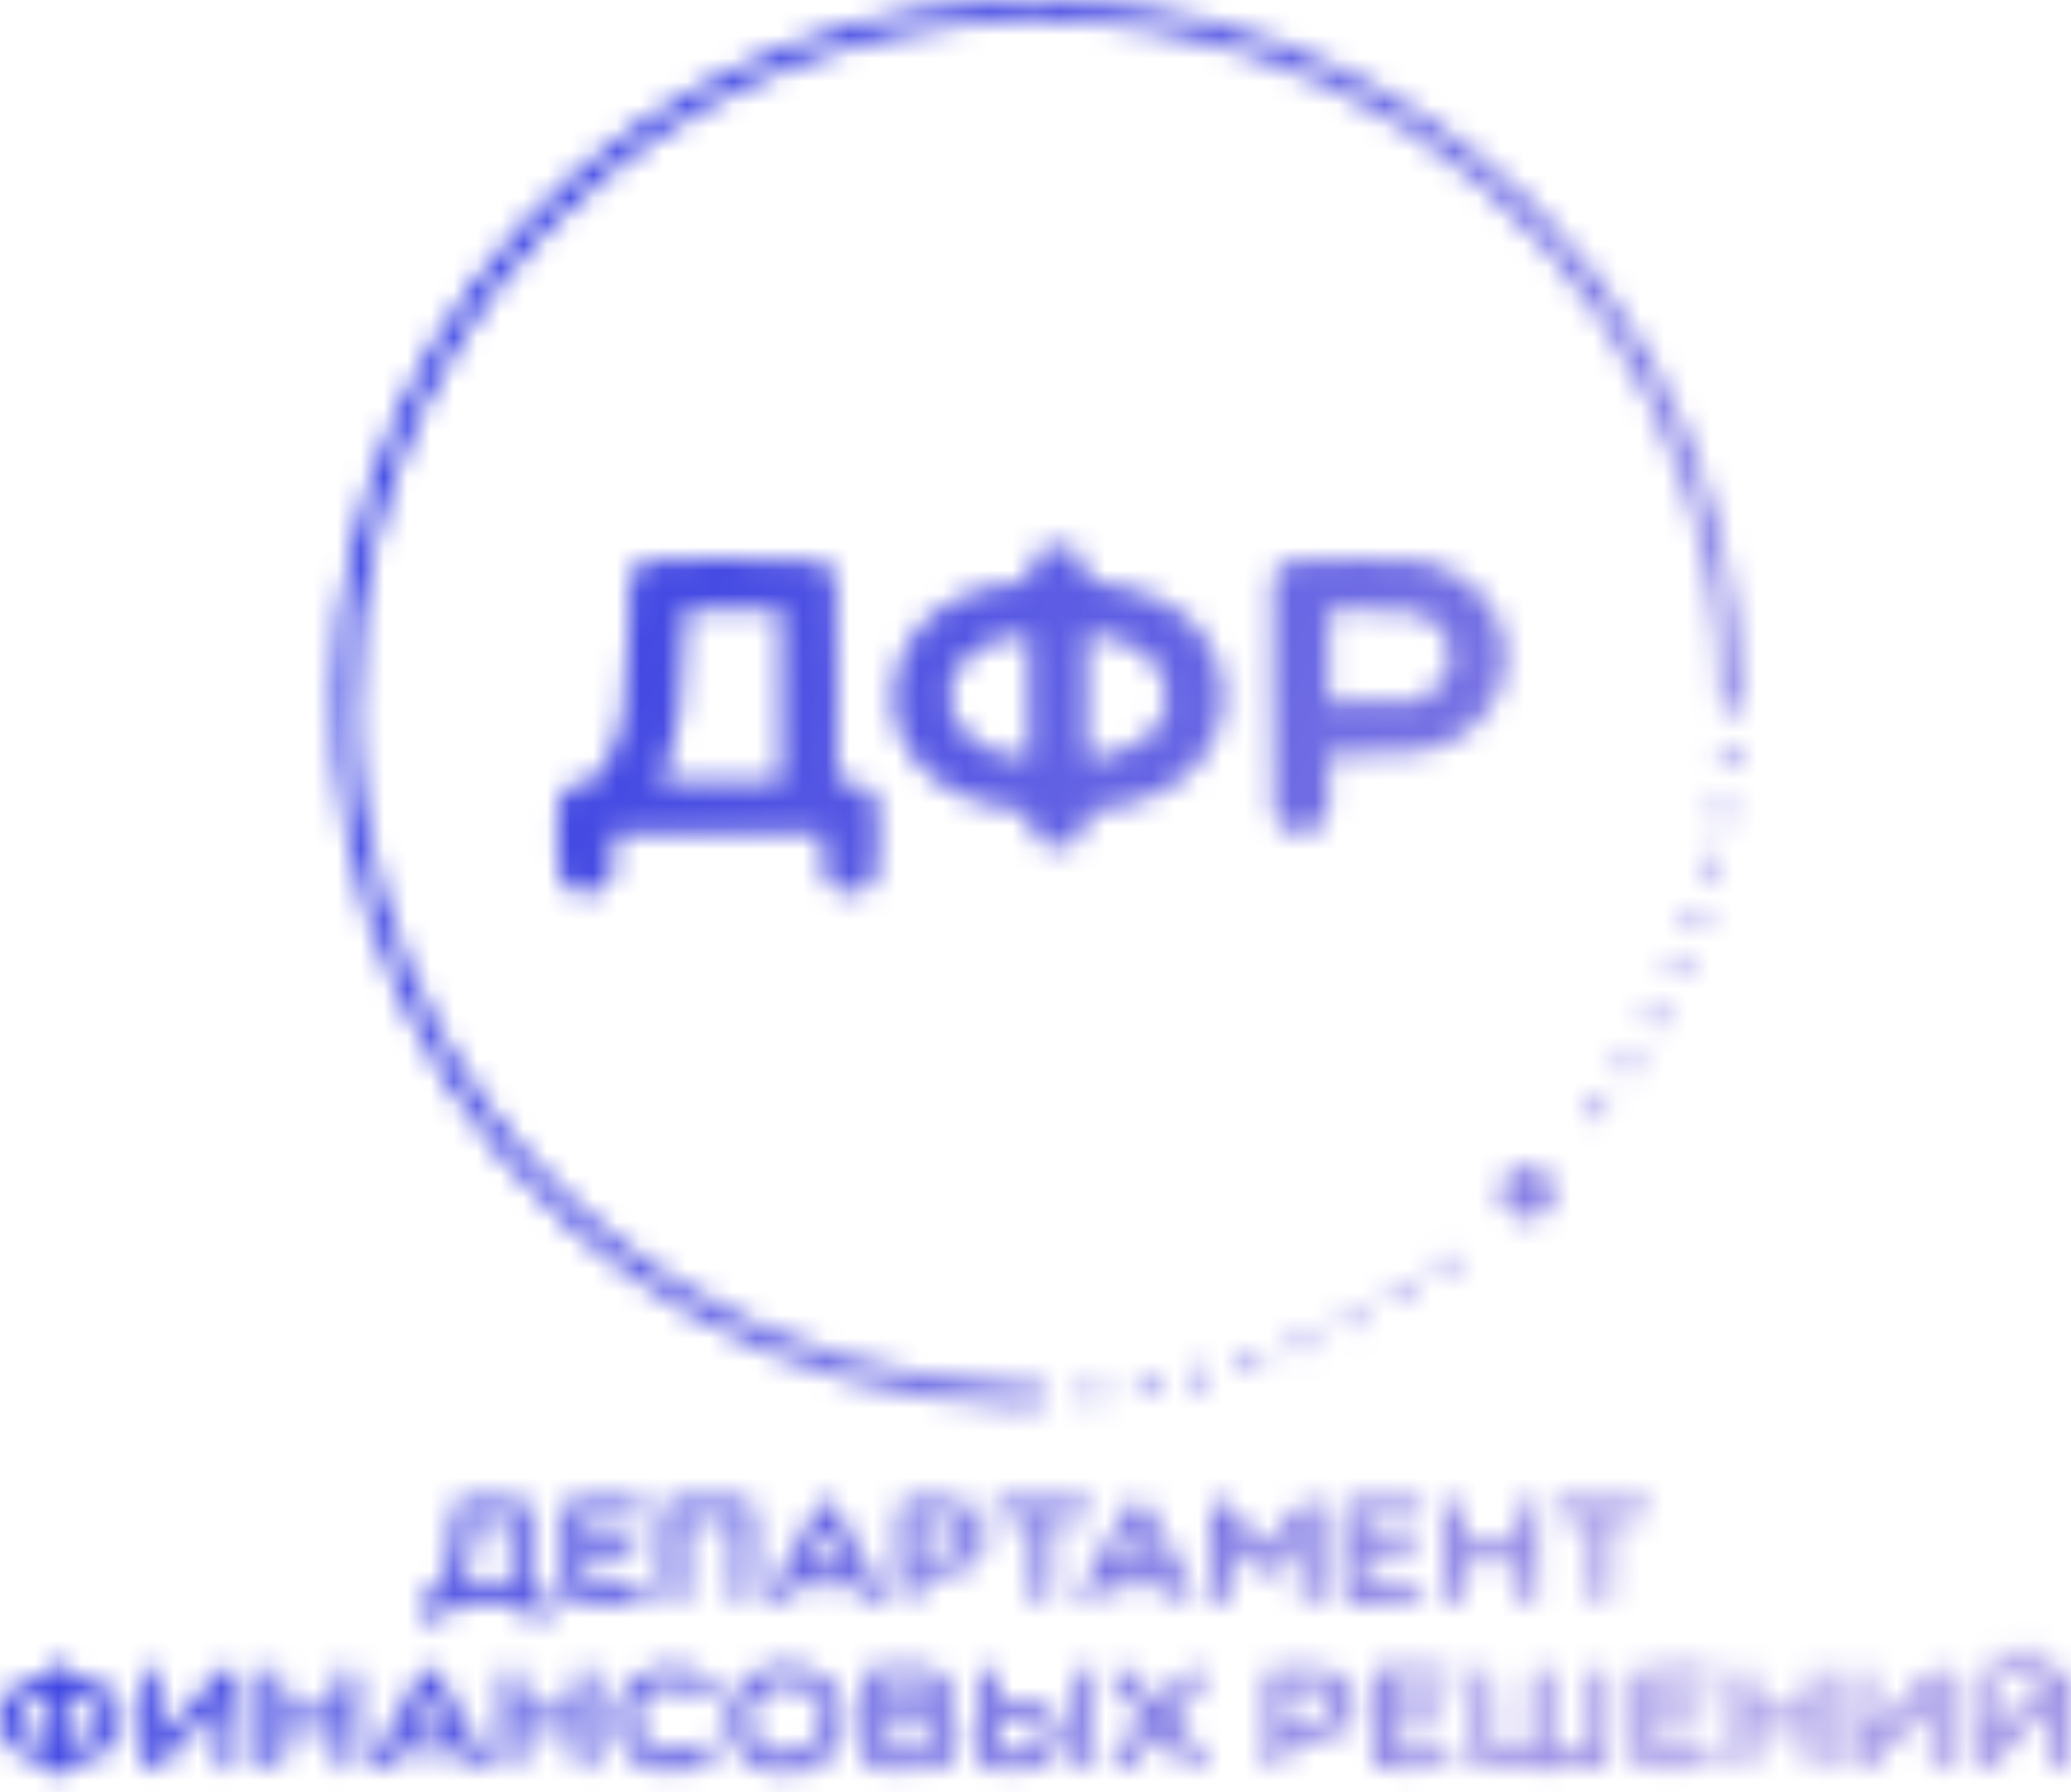 <?xml version="1.0" encoding="UTF-8"?> <svg xmlns="http://www.w3.org/2000/svg" width="89" height="77" viewBox="0 0 89 77" fill="none"><mask id="mask0_100_2" style="mask-type:alpha" maskUnits="userSpaceOnUse" x="0" y="0" width="89" height="77"><path fill-rule="evenodd" clip-rule="evenodd" d="M42.719 0.056C33.922 0.583 25.667 5.071 20.359 12.211C15.379 18.912 13.41 27.322 14.888 35.584C15.807 40.722 18.071 45.534 21.509 49.657C22.172 50.451 23.815 52.129 24.643 52.856C26.083 54.121 27.977 55.479 29.631 56.434C33.783 58.83 38.669 60.213 43.591 60.384C44.58 60.419 44.731 60.411 44.871 60.32C44.994 60.239 45.028 60.166 45.028 59.981C45.028 59.588 44.958 59.563 43.704 59.517C38.367 59.318 33.544 57.849 29.063 55.056C26.069 53.19 23.194 50.528 21.039 47.627C18.266 43.896 16.412 39.511 15.658 34.907C15.23 32.29 15.171 29.195 15.501 26.592C16.582 18.073 21.299 10.485 28.461 5.744C34.715 1.605 42.241 0.031 49.648 1.312C54.734 2.193 59.669 4.518 63.608 7.891C67.729 11.419 70.747 15.896 72.436 20.988C73.383 23.842 73.91 26.886 73.912 29.505C73.913 30.325 73.918 30.36 74.064 30.506C74.147 30.589 74.287 30.657 74.375 30.657C74.573 30.657 74.837 30.403 74.836 30.213C74.832 29.625 74.695 27.46 74.62 26.808C73.992 21.362 72.011 16.411 68.707 12.027C67.794 10.816 67.197 10.124 66.134 9.046C59.927 2.751 51.533 -0.472 42.719 0.056ZM44.854 23.58C44.462 23.779 44.267 24.109 44.238 24.621L44.215 25.035L43.621 25.072C42.18 25.161 40.679 25.791 39.769 26.686C38.468 27.967 38.029 29.896 38.668 31.519C39.379 33.325 41.184 34.53 43.578 34.797L44.215 34.869L44.238 35.279C44.257 35.612 44.294 35.733 44.433 35.915C44.678 36.236 45.005 36.385 45.467 36.385C46.182 36.385 46.602 35.992 46.67 35.26L46.707 34.864L47.331 34.795C48.536 34.662 49.597 34.299 50.45 33.728C53.313 31.814 53.283 27.938 50.392 26.068C49.629 25.575 48.517 25.186 47.584 25.087C47.381 25.066 47.101 25.034 46.961 25.017L46.708 24.986L46.675 24.623C46.609 23.894 46.218 23.499 45.528 23.465C45.203 23.449 45.067 23.472 44.854 23.58ZM27.876 24.058C27.63 24.138 27.375 24.33 27.227 24.546L27.076 24.766L27.035 26.988C26.971 30.432 26.781 31.532 26.025 32.829C25.598 33.562 25.563 33.592 25.106 33.629C24.598 33.669 24.281 33.863 24.096 34.245C23.974 34.497 23.965 34.612 23.965 36C23.965 37.575 23.986 37.715 24.262 38.007C24.519 38.279 24.758 38.377 25.166 38.377C25.574 38.377 25.813 38.279 26.071 38.007C26.326 37.737 26.367 37.55 26.367 36.658V35.831H30.863H35.359V36.7C35.359 37.462 35.375 37.597 35.486 37.794C35.947 38.615 37.256 38.568 37.643 37.716C37.745 37.492 37.758 37.297 37.759 36.046C37.76 35.267 37.733 34.531 37.7 34.411C37.627 34.149 37.322 33.84 37.008 33.709C36.881 33.656 36.601 33.613 36.377 33.613H35.975L35.975 29.348C35.974 26.605 35.952 25.002 35.911 24.854C35.826 24.548 35.573 24.259 35.269 24.121C35.037 24.016 34.79 24.009 31.51 24.013C29.579 24.016 27.944 24.036 27.876 24.058ZM55.55 24.063C55.264 24.154 55.035 24.319 54.88 24.546L54.728 24.766L54.71 29.79C54.698 33.189 54.713 34.887 54.757 35.038C54.793 35.163 54.926 35.357 55.059 35.477C55.572 35.941 56.376 35.904 56.811 35.396C56.928 35.259 57.041 35.062 57.062 34.958C57.083 34.853 57.1 34.231 57.1 33.575V32.382L58.84 32.379C60.727 32.377 61.195 32.327 61.926 32.049C63.153 31.584 64.089 30.644 64.495 29.472C64.927 28.226 64.722 26.964 63.901 25.814C63.39 25.098 62.41 24.448 61.428 24.177C60.977 24.052 60.793 24.043 58.331 24.028C56.892 24.019 55.64 24.035 55.55 24.063ZM33.573 29.918V33.613H30.956C29.516 33.613 28.338 33.599 28.338 33.581C28.338 33.562 28.404 33.417 28.485 33.257C28.565 33.097 28.716 32.702 28.82 32.377C29.158 31.318 29.3 30.155 29.356 27.978C29.376 27.233 29.405 26.533 29.422 26.423L29.452 26.223H31.513H33.573V29.918ZM60.799 26.319C61.183 26.43 61.697 26.757 61.883 27.009C62.204 27.443 62.301 27.718 62.301 28.194C62.301 28.536 62.267 28.73 62.169 28.945C61.991 29.333 61.543 29.768 61.115 29.969L60.764 30.134L58.932 30.152L57.1 30.171V28.197V26.223H58.782C60.127 26.223 60.532 26.242 60.799 26.319ZM44.228 29.927V32.584L43.778 32.546C42.813 32.465 42.055 32.119 41.468 31.492C40.998 30.989 40.827 30.569 40.827 29.918C40.827 29.255 40.998 28.844 41.491 28.322C41.793 28.001 41.989 27.857 42.362 27.683C42.812 27.472 43.564 27.288 44.028 27.275L44.228 27.27V29.927ZM47.887 27.431C48.801 27.666 49.582 28.253 49.929 28.963C50.09 29.293 50.109 29.396 50.109 29.918C50.109 30.457 50.093 30.533 49.91 30.884C49.506 31.658 48.75 32.197 47.722 32.444C47.443 32.511 47.097 32.566 46.953 32.566L46.691 32.566V29.91V27.253L47.107 27.295C47.336 27.318 47.687 27.379 47.887 27.431ZM73.975 32.258C73.708 32.525 73.905 32.997 74.283 32.997C74.52 32.997 74.714 32.803 74.714 32.566C74.714 32.329 74.52 32.135 74.283 32.135C74.18 32.135 74.043 32.19 73.975 32.258ZM73.748 34.524C73.707 34.55 73.645 34.648 73.609 34.742C73.465 35.122 73.907 35.477 74.247 35.254C74.494 35.092 74.5 34.684 74.258 34.523C74.17 34.464 73.841 34.465 73.748 34.524ZM73.236 36.877C72.972 37.142 73.195 37.617 73.583 37.617C73.92 37.617 74.115 37.085 73.862 36.856C73.707 36.716 73.386 36.727 73.236 36.877ZM72.712 39.045C72.54 39.142 72.499 39.219 72.498 39.439C72.496 39.678 72.662 39.834 72.917 39.834C73.321 39.834 73.494 39.409 73.208 39.123C73.043 38.958 72.904 38.936 72.712 39.045ZM71.798 41.301C71.562 41.562 71.758 42.051 72.099 42.051C72.274 42.051 72.558 41.802 72.558 41.649C72.558 41.528 72.441 41.297 72.349 41.236C72.22 41.15 71.9 41.188 71.798 41.301ZM70.926 43.356C70.754 43.453 70.713 43.531 70.711 43.75C70.71 43.989 70.876 44.145 71.131 44.145C71.535 44.145 71.708 43.72 71.421 43.434C71.257 43.269 71.118 43.248 70.926 43.356ZM69.692 45.466C69.4 45.757 69.579 46.177 69.993 46.177C70.243 46.177 70.403 46.019 70.402 45.772C70.4 45.558 70.355 45.48 70.176 45.386C69.974 45.28 69.859 45.299 69.692 45.466ZM68.37 47.409C68.204 47.575 68.213 47.848 68.389 48.014C68.79 48.391 69.332 47.877 69.013 47.423C68.888 47.244 68.543 47.236 68.37 47.409ZM65.137 50.216C64.508 50.542 64.306 51.312 64.694 51.898C65.134 52.563 66.179 52.548 66.622 51.871C66.979 51.328 66.778 50.529 66.212 50.241C65.921 50.092 65.398 50.08 65.137 50.216ZM61.78 53.999C61.614 54.165 61.625 54.404 61.808 54.587C61.992 54.771 62.204 54.78 62.385 54.612C62.553 54.455 62.565 54.121 62.407 53.978C62.252 53.837 61.931 53.848 61.78 53.999ZM59.85 55.282C59.614 55.542 59.81 56.031 60.151 56.031C60.326 56.031 60.61 55.783 60.61 55.63C60.61 55.509 60.493 55.278 60.401 55.216C60.272 55.13 59.952 55.169 59.85 55.282ZM57.919 56.351C57.668 56.473 57.628 56.945 57.857 57.091C57.983 57.171 58.318 57.145 58.415 57.047C58.639 56.824 58.576 56.444 58.298 56.338C58.109 56.266 58.094 56.267 57.919 56.351ZM55.711 57.414C55.419 57.707 55.58 58.125 55.985 58.125C56.416 58.125 56.593 57.653 56.26 57.391C56.047 57.223 55.896 57.23 55.711 57.414ZM53.611 58.136C53.13 58.369 53.442 59.097 53.948 58.92C54.311 58.794 54.333 58.293 53.982 58.133C53.803 58.052 53.785 58.052 53.611 58.136ZM51.221 58.878C51.074 59.088 51.101 59.329 51.288 59.476C51.377 59.546 51.498 59.603 51.557 59.603C51.742 59.603 51.988 59.362 51.988 59.181C51.988 58.903 51.83 58.741 51.557 58.741C51.379 58.741 51.292 58.776 51.221 58.878ZM48.97 59.295C48.813 59.453 48.807 59.795 48.959 59.933C49.121 60.078 49.432 60.062 49.584 59.9C49.952 59.504 49.352 58.913 48.97 59.295ZM46.772 59.481C46.352 59.649 46.476 60.301 46.927 60.301C47.186 60.301 47.369 60.127 47.369 59.88C47.369 59.577 47.056 59.368 46.772 59.481ZM19.597 64.631C19.482 64.777 19.469 64.879 19.467 65.632C19.463 67.153 19.225 67.907 18.693 68.084C18.532 68.138 18.415 68.224 18.37 68.323C18.279 68.523 18.279 69.406 18.369 69.605C18.446 69.774 18.735 69.905 18.901 69.846C19.154 69.756 19.223 69.631 19.223 69.263V68.903H20.917H22.61V69.263C22.61 69.632 22.68 69.756 22.934 69.847C23.059 69.891 23.356 69.793 23.424 69.684C23.45 69.644 23.471 69.318 23.472 68.959C23.473 68.221 23.425 68.127 23.018 68.061L22.795 68.025V66.343C22.795 64.674 22.794 64.66 22.658 64.565C22.544 64.485 22.289 64.469 21.123 64.469H19.725L19.597 64.631ZM24.374 64.597L24.212 64.724V66.686V68.648L24.374 68.775C24.528 68.896 24.613 68.903 25.978 68.903H27.42L27.571 68.752C27.753 68.57 27.763 68.412 27.605 68.217C27.489 68.075 27.462 68.071 26.311 68.052L25.136 68.033V67.579V67.126L26.127 67.106C27.082 67.087 27.122 67.081 27.235 66.941C27.393 66.746 27.383 66.588 27.201 66.406C27.054 66.258 27.027 66.255 26.093 66.255H25.136V65.762V65.269H26.333C27.501 65.269 27.533 65.266 27.626 65.132C27.767 64.931 27.744 64.741 27.56 64.597C27.406 64.476 27.321 64.469 25.967 64.469C24.613 64.469 24.528 64.476 24.374 64.597ZM28.674 64.62L28.523 64.771V66.686V68.601L28.674 68.752C28.757 68.835 28.897 68.903 28.985 68.903C29.073 68.903 29.212 68.835 29.296 68.752L29.447 68.601V66.934V65.266L30.478 65.283L31.51 65.3L31.541 67.022L31.572 68.745L31.73 68.833C31.908 68.933 32.156 68.895 32.306 68.745C32.39 68.661 32.403 68.386 32.403 66.684C32.403 64.743 32.401 64.719 32.268 64.594C32.139 64.475 32.059 64.469 30.479 64.469H28.825L28.674 64.62ZM35.215 64.607C35.015 64.792 33.08 68.325 33.08 68.506C33.08 68.667 33.344 68.903 33.524 68.903C33.733 68.903 33.863 68.791 34.06 68.443L34.252 68.103H35.509H36.767L36.961 68.442C37.159 68.789 37.293 68.903 37.502 68.903C37.678 68.903 37.946 68.668 37.946 68.513C37.946 68.341 35.957 64.721 35.783 64.577C35.606 64.43 35.396 64.441 35.215 64.607ZM38.751 64.587C38.627 64.712 38.623 64.772 38.624 66.671C38.625 67.746 38.645 68.656 38.67 68.694C38.754 68.818 39.003 68.914 39.148 68.877C39.43 68.807 39.486 68.685 39.486 68.135V67.622L40.306 67.6C41.076 67.58 41.149 67.567 41.489 67.394C42.653 66.798 42.653 65.281 41.489 64.685C41.131 64.502 41.113 64.499 40.003 64.479C38.933 64.46 38.873 64.465 38.751 64.587ZM42.811 64.592C42.667 64.736 42.652 64.951 42.775 65.119C42.851 65.222 42.962 65.243 43.591 65.269L44.32 65.3L44.353 67.025C44.372 67.973 44.392 68.753 44.4 68.758C44.488 68.823 44.81 68.889 44.892 68.86C45.216 68.746 45.213 68.762 45.213 66.954V65.269H45.917C46.604 65.269 46.624 65.266 46.748 65.107C46.819 65.018 46.876 64.911 46.876 64.869C46.876 64.827 46.819 64.72 46.748 64.631L46.621 64.469H44.778C43.017 64.469 42.929 64.474 42.811 64.592ZM48.61 64.577C48.541 64.636 48.02 65.525 47.454 66.553C46.547 68.201 46.432 68.441 46.482 68.584C46.513 68.672 46.613 68.787 46.703 68.838C46.965 68.984 47.178 68.871 47.424 68.454L47.634 68.1L48.898 68.117L50.163 68.133L50.367 68.483C50.526 68.755 50.613 68.841 50.763 68.874C51.004 68.927 51.271 68.748 51.299 68.516C51.312 68.403 51.027 67.83 50.321 66.551C49.773 65.558 49.268 64.684 49.198 64.607C49.046 64.441 48.786 64.427 48.61 64.577ZM52.123 64.594C51.989 64.719 51.988 64.743 51.988 66.684V68.648L52.15 68.775C52.352 68.935 52.547 68.938 52.735 68.785C52.877 68.671 52.882 68.638 52.912 67.448L52.942 66.228L53.493 66.921C54.287 67.919 54.358 67.918 55.19 66.898L55.776 66.181L55.806 67.425C55.836 68.639 55.84 68.671 55.983 68.786C56.171 68.938 56.365 68.935 56.568 68.775L56.73 68.648V66.692V64.737L56.588 64.603C56.436 64.46 56.237 64.432 56.058 64.528C55.998 64.56 55.594 65.017 55.161 65.544C54.728 66.07 54.355 66.501 54.331 66.501C54.308 66.501 53.937 66.061 53.508 65.522C53.078 64.984 52.683 64.527 52.629 64.506C52.446 64.436 52.257 64.469 52.123 64.594ZM57.867 64.62L57.715 64.771V66.686V68.601L57.867 68.752L58.018 68.903H59.46C60.825 68.903 60.91 68.896 61.064 68.775C61.264 68.618 61.279 68.354 61.096 68.189C60.981 68.084 60.845 68.07 59.803 68.052L58.639 68.033V67.579V67.126L59.63 67.106C60.586 67.087 60.625 67.081 60.739 66.941C60.897 66.746 60.887 66.588 60.705 66.406C60.558 66.258 60.531 66.255 59.597 66.255H58.639V65.762V65.269H59.837C61.004 65.269 61.037 65.266 61.13 65.132C61.265 64.94 61.249 64.758 61.084 64.603C60.945 64.473 60.895 64.469 59.479 64.469H58.018L57.867 64.62ZM62.203 64.587L62.057 64.704V66.686V68.668L62.203 68.785C62.391 68.938 62.586 68.935 62.788 68.775C62.948 68.65 62.95 68.636 62.95 67.882V67.117H64.09H65.229V67.914C65.229 68.668 65.237 68.717 65.366 68.807C65.553 68.938 65.736 68.928 65.929 68.775L66.091 68.648V66.684C66.091 64.743 66.09 64.719 65.957 64.594C65.796 64.445 65.555 64.433 65.366 64.565C65.237 64.655 65.229 64.704 65.229 65.458V66.255H64.09H62.95V65.496C62.95 64.782 62.942 64.729 62.808 64.603C62.632 64.438 62.395 64.431 62.203 64.587ZM66.835 64.631C66.765 64.72 66.707 64.827 66.707 64.869C66.707 64.911 66.765 65.018 66.835 65.107C66.96 65.266 66.979 65.269 67.666 65.269H68.37V66.954C68.37 68.762 68.367 68.746 68.692 68.86C68.773 68.889 69.095 68.823 69.184 68.758C69.191 68.753 69.212 67.973 69.23 67.025L69.263 65.3L69.992 65.269C70.621 65.243 70.733 65.222 70.808 65.119C70.931 64.951 70.916 64.736 70.772 64.592C70.654 64.474 70.567 64.469 68.806 64.469H66.963L66.835 64.631ZM21.919 66.671L21.935 68.041H20.947H19.959L20.06 67.846C20.2 67.576 20.327 66.812 20.33 66.224C20.332 65.953 20.35 65.627 20.372 65.499L20.41 65.266L21.156 65.283L21.902 65.3L21.919 66.671ZM41.07 65.412C41.292 65.53 41.456 65.797 41.456 66.039C41.456 66.282 41.293 66.548 41.07 66.668C40.916 66.751 40.718 66.775 40.194 66.777L39.516 66.778L39.499 66.105C39.489 65.734 39.496 65.392 39.515 65.344C39.565 65.213 40.797 65.266 41.07 65.412ZM35.969 66.64L36.291 67.24H35.512C35.084 67.24 34.742 67.219 34.754 67.194C34.765 67.169 34.937 66.848 35.135 66.482C35.549 65.718 35.466 65.702 35.969 66.64ZM49.274 66.509C49.482 66.885 49.642 67.205 49.628 67.219C49.614 67.233 49.268 67.236 48.859 67.227L48.116 67.21L48.496 66.517C48.705 66.136 48.88 65.824 48.885 65.824C48.891 65.824 49.066 66.132 49.274 66.509ZM85.835 70.909C85.597 71.147 85.823 71.669 86.247 71.862C86.811 72.118 87.638 71.956 87.892 71.54C88.112 71.18 88.008 70.811 87.689 70.813C87.504 70.815 87.419 70.879 87.344 71.076C87.208 71.436 86.589 71.444 86.422 71.09C86.374 70.988 86.304 70.884 86.267 70.859C86.153 70.783 85.936 70.808 85.835 70.909ZM2.314 71.579C2.231 71.663 2.163 71.795 2.163 71.874C2.163 72.003 2.123 72.023 1.748 72.083C0.669 72.256 0 72.934 0 73.855C0 74.558 0.343 75.097 1 75.425C1.203 75.527 1.499 75.627 1.658 75.649C2.107 75.71 2.163 75.736 2.163 75.887C2.163 76.085 2.41 76.294 2.645 76.294C2.879 76.294 3.087 76.108 3.087 75.9C3.087 75.74 3.188 75.678 3.452 75.678C3.709 75.678 4.31 75.453 4.559 75.264C5.091 74.86 5.271 74.507 5.272 73.861C5.273 73.434 5.251 73.33 5.105 73.081C4.774 72.519 4.14 72.137 3.41 72.061C3.106 72.029 3.087 72.017 3.087 71.855C3.087 71.653 2.839 71.428 2.614 71.428C2.532 71.428 2.398 71.496 2.314 71.579ZM32.957 71.667C31.749 72.055 31.03 73.251 31.321 74.388C31.794 76.235 34.264 76.841 35.654 75.452C36.132 74.975 36.311 74.549 36.311 73.892C36.311 73.453 36.284 73.311 36.145 73.011C35.83 72.333 35.326 71.888 34.631 71.673C34.135 71.52 33.423 71.517 32.957 71.667ZM28.067 71.732C26.684 72.187 26.032 73.66 26.677 74.871C27.288 76.017 28.776 76.479 30.017 75.907C30.412 75.725 30.74 75.427 30.74 75.25C30.74 75.08 30.476 74.816 30.306 74.816C30.233 74.816 30.006 74.919 29.802 75.045C29.487 75.239 29.365 75.278 29.004 75.299C28.462 75.329 28.102 75.198 27.746 74.843C27.152 74.249 27.19 73.414 27.837 72.829C28.084 72.606 28.573 72.414 28.892 72.414C29.159 72.414 29.644 72.586 29.933 72.783C30.254 73.002 30.361 73.011 30.578 72.84C30.942 72.554 30.627 72.077 29.883 71.789C29.39 71.598 28.553 71.572 28.067 71.732ZM6.228 71.798C6.11 71.916 6.105 72.003 6.105 73.847C6.105 76.034 6.108 76.047 6.532 76.047C6.797 76.047 6.883 75.967 8.473 74.231C8.938 73.722 9.344 73.297 9.375 73.286C9.407 73.274 9.431 73.81 9.431 74.555C9.431 76.001 9.444 76.047 9.872 76.047C10.295 76.047 10.293 76.058 10.293 73.85C10.293 72.018 10.285 71.871 10.18 71.776C10.056 71.664 9.79 71.643 9.623 71.732C9.564 71.764 8.949 72.405 8.257 73.157L6.998 74.524L6.981 73.21C6.967 72.097 6.949 71.88 6.864 71.786C6.727 71.635 6.385 71.641 6.228 71.798ZM11.426 71.804C11.318 71.924 11.308 72.064 11.29 73.698C11.28 74.668 11.288 75.551 11.308 75.66C11.359 75.934 11.493 76.047 11.766 76.047C12.148 76.047 12.195 75.942 12.216 75.059L12.233 74.292H13.341H14.45L14.481 75.111C14.515 76.015 14.529 76.045 14.918 76.046C15.346 76.048 15.343 76.063 15.343 73.844C15.343 71.87 15.343 71.866 15.206 71.77C15.022 71.642 14.708 71.649 14.585 71.785C14.506 71.872 14.481 72.059 14.467 72.663L14.45 73.43L13.326 73.447L12.202 73.463V72.692C12.202 72.003 12.189 71.908 12.079 71.798C11.913 71.632 11.579 71.635 11.426 71.804ZM18.164 71.752C18.03 71.858 16.02 75.523 16.02 75.662C16.02 75.888 16.198 76.047 16.451 76.047C16.73 76.047 16.83 75.962 17.04 75.548L17.193 75.247H18.453H19.714L19.866 75.548C20.076 75.962 20.177 76.047 20.456 76.047C20.709 76.047 20.886 75.888 20.886 75.661C20.886 75.528 18.957 72.014 18.774 71.813C18.632 71.658 18.322 71.627 18.164 71.752ZM21.665 71.787C21.575 71.887 21.563 72.123 21.563 73.872C21.563 75.704 21.571 75.851 21.676 75.945C21.827 76.082 22.195 76.077 22.322 75.937C22.4 75.85 22.425 75.663 22.439 75.059L22.456 74.292H23.565H24.674L24.691 75.059C24.711 75.942 24.759 76.047 25.141 76.047C25.575 76.047 25.567 76.088 25.567 73.866C25.567 72.019 25.559 71.871 25.454 71.776C25.312 71.648 25.02 71.645 24.841 71.77C24.712 71.861 24.704 71.909 24.704 72.665V73.463L23.58 73.447L22.456 73.43L22.439 72.663C22.425 72.059 22.4 71.872 22.322 71.785C22.188 71.637 21.8 71.638 21.665 71.787ZM37.268 71.798C37.15 71.916 37.145 72.003 37.145 73.847C37.145 75.491 37.159 75.794 37.241 75.91C37.335 76.045 37.359 76.047 38.761 76.047C40.08 76.047 40.205 76.038 40.451 75.919C41.297 75.509 41.502 74.485 40.874 73.808C40.715 73.637 40.713 73.625 40.806 73.429C40.859 73.317 40.902 73.074 40.902 72.889C40.902 72.449 40.634 72.025 40.224 71.818C39.963 71.686 39.875 71.678 38.669 71.676C37.472 71.675 37.384 71.682 37.268 71.798ZM42.195 71.798C42.077 71.916 42.072 72.003 42.072 73.861C42.072 75.719 42.077 75.806 42.195 75.924C42.309 76.038 42.401 76.047 43.42 76.047C44.506 76.047 44.526 76.045 44.851 75.875C46.05 75.249 45.901 73.61 44.603 73.163C44.488 73.124 44.08 73.091 43.695 73.091H42.996V72.564C42.996 72.061 42.936 71.822 42.787 71.722C42.652 71.632 42.319 71.675 42.195 71.798ZM46.177 71.787C46.087 71.887 46.075 72.123 46.075 73.872C46.075 75.704 46.083 75.851 46.188 75.945C46.34 76.083 46.707 76.077 46.836 75.935C46.926 75.835 46.938 75.599 46.938 73.85C46.938 72.018 46.93 71.871 46.825 71.776C46.673 71.639 46.306 71.645 46.177 71.787ZM47.875 71.77C47.673 71.912 47.697 72.177 47.937 72.458C48.047 72.586 48.365 72.943 48.645 73.252C48.925 73.561 49.155 73.833 49.155 73.857C49.155 73.881 48.836 74.259 48.447 74.698C47.897 75.316 47.738 75.534 47.738 75.669C47.738 75.9 47.912 76.047 48.187 76.047C48.436 76.047 48.424 76.057 49.233 75.139C49.509 74.826 49.752 74.569 49.773 74.569C49.794 74.569 50.108 74.902 50.471 75.308C51.095 76.007 51.144 76.047 51.365 76.047C51.642 76.047 51.803 75.901 51.803 75.65C51.803 75.52 51.653 75.311 51.172 74.773C50.825 74.385 50.506 74.02 50.464 73.961C50.398 73.869 50.48 73.751 51.095 73.057C51.671 72.407 51.802 72.224 51.802 72.069C51.803 71.76 51.493 71.585 51.167 71.71C51.116 71.729 50.793 72.062 50.449 72.449C50.106 72.836 49.804 73.153 49.78 73.153C49.756 73.153 49.438 72.82 49.073 72.414C48.485 71.76 48.386 71.675 48.21 71.675C48.101 71.675 47.95 71.718 47.875 71.77ZM54.59 71.767L54.451 71.866V73.855C54.451 75.703 54.459 75.851 54.564 75.945C54.716 76.083 55.083 76.077 55.212 75.935C55.289 75.849 55.314 75.701 55.314 75.319V74.816H55.947C56.967 74.816 57.581 74.588 57.919 74.087C58.462 73.282 58.185 72.316 57.268 71.814C56.978 71.656 54.8 71.617 54.59 71.767ZM59.075 71.837C58.952 71.993 58.947 72.071 58.947 73.843C58.947 75.662 58.968 75.874 59.157 76C59.194 76.025 59.906 76.046 60.739 76.046C62.129 76.047 62.262 76.038 62.356 75.935C62.494 75.782 62.484 75.519 62.335 75.37C62.22 75.255 62.129 75.247 61.039 75.247H59.866L59.884 74.769L59.902 74.292L60.908 74.261C61.812 74.234 61.922 74.218 62.001 74.111C62.124 73.942 62.109 73.728 61.965 73.584C61.852 73.471 61.76 73.461 60.856 73.461H59.871V72.968V72.475H61.028C62.34 72.475 62.458 72.443 62.458 72.081C62.458 71.686 62.408 71.675 60.718 71.675H59.203L59.075 71.837ZM63.422 71.787C63.331 71.887 63.32 72.123 63.32 73.872C63.32 75.704 63.328 75.851 63.433 75.945C63.534 76.037 63.82 76.047 66.261 76.047C68.648 76.047 68.989 76.036 69.074 75.951C69.158 75.867 69.171 75.591 69.171 73.866C69.171 72.019 69.163 71.871 69.058 71.776C68.903 71.636 68.582 71.647 68.432 71.798C68.315 71.915 68.309 72.003 68.309 73.584V75.247H67.508H66.707V73.584C66.707 72.003 66.701 71.915 66.584 71.798C66.511 71.725 66.38 71.675 66.261 71.675C65.804 71.678 65.784 71.763 65.784 73.641V75.247H64.983H64.182V73.563C64.182 72.009 64.174 71.871 64.07 71.776C63.917 71.639 63.551 71.645 63.422 71.787ZM70.32 71.787C70.229 71.887 70.218 72.123 70.218 73.872C70.218 75.704 70.226 75.851 70.33 75.945C70.429 76.034 70.635 76.047 71.958 76.047C73.253 76.047 73.487 76.033 73.57 75.951C73.734 75.786 73.717 75.511 73.533 75.354C73.422 75.26 73.262 75.247 72.241 75.247H71.075L71.093 74.769L71.111 74.292L72.093 74.275C73.191 74.256 73.297 74.219 73.297 73.859C73.297 73.528 73.199 73.495 72.102 73.461L71.111 73.43V72.968V72.506L72.288 72.489C73.364 72.474 73.475 72.462 73.574 72.353C73.713 72.199 73.712 71.95 73.573 71.796C73.469 71.681 73.376 71.675 71.942 71.675C70.547 71.675 70.413 71.684 70.32 71.787ZM74.652 71.798C74.534 71.916 74.529 72.003 74.529 73.882C74.529 75.704 74.537 75.851 74.642 75.945C74.764 76.056 75.121 76.08 75.268 75.987C75.34 75.942 75.367 75.747 75.391 75.111L75.422 74.292L76.546 74.275L77.67 74.258V75.016C77.67 75.912 77.725 76.048 78.089 76.046C78.584 76.044 78.594 76.003 78.594 73.843C78.594 72.071 78.589 71.993 78.466 71.837C78.306 71.633 77.977 71.614 77.793 71.798C77.683 71.908 77.67 72.003 77.67 72.692V73.463L76.546 73.447L75.422 73.43L75.405 72.663C75.391 72.059 75.366 71.872 75.287 71.785C75.151 71.635 74.808 71.642 74.652 71.798ZM79.681 71.787C79.591 71.887 79.579 72.123 79.579 73.872C79.579 75.731 79.586 75.85 79.696 75.949C79.775 76.021 79.891 76.049 80.049 76.036C80.269 76.018 80.366 75.928 81.535 74.662C82.223 73.916 82.813 73.297 82.846 73.286C82.882 73.273 82.905 73.756 82.905 74.56C82.905 76.014 82.915 76.047 83.331 76.047C83.771 76.047 83.767 76.068 83.767 73.871C83.767 72.003 83.762 71.916 83.644 71.798C83.568 71.722 83.439 71.675 83.307 71.675C83.107 71.675 83.008 71.767 81.783 73.093L80.472 74.511L80.456 73.204C80.441 72.097 80.424 71.88 80.338 71.786C80.203 71.637 79.817 71.638 79.681 71.787ZM84.88 71.837C84.757 71.993 84.752 72.071 84.752 73.843C84.752 75.984 84.766 76.044 85.232 76.046C85.476 76.047 85.515 76.011 86.977 74.421L88.047 73.257L88.078 74.551C88.113 76 88.126 76.047 88.513 76.047C88.764 76.047 88.92 75.937 88.974 75.72C88.993 75.646 88.999 74.764 88.99 73.76C88.973 72.065 88.963 71.924 88.854 71.804C88.777 71.719 88.662 71.675 88.519 71.675C88.277 71.675 88.401 71.557 86.646 73.466L85.707 74.488L85.676 73.169C85.648 71.953 85.636 71.842 85.526 71.762C85.327 71.617 85.026 71.652 84.88 71.837ZM34.307 72.449C34.695 72.564 35.142 72.948 35.306 73.307C35.463 73.652 35.451 74.101 35.274 74.481C34.724 75.662 32.901 75.67 32.315 74.494C32.026 73.913 32.13 73.361 32.623 72.864C33.099 72.386 33.643 72.251 34.307 72.449ZM39.88 72.598C40.059 72.781 40.065 73.01 39.895 73.18C39.742 73.333 39.715 73.337 38.903 73.337H38.069V72.902V72.466L38.929 72.486C39.593 72.501 39.81 72.527 39.88 72.598ZM56.814 72.56C57.317 72.77 57.438 73.295 57.074 73.692L56.863 73.922L56.088 73.943L55.314 73.963V73.26C55.314 72.874 55.332 72.539 55.355 72.516C55.433 72.438 56.605 72.473 56.814 72.56ZM2.163 73.892C2.163 74.991 2.192 74.935 1.702 74.788C1.358 74.685 1.024 74.387 0.929 74.1C0.75 73.557 1.306 72.917 1.963 72.909L2.163 72.906V73.892ZM3.848 73.06C4.342 73.295 4.529 73.896 4.242 74.329C4.092 74.556 3.686 74.784 3.318 74.85L3.087 74.891V73.891V72.89L3.351 72.92C3.497 72.936 3.72 72.999 3.848 73.06ZM18.849 73.709C19.055 74.082 19.223 74.401 19.223 74.417C19.223 74.433 18.877 74.446 18.453 74.446C18.03 74.446 17.683 74.433 17.683 74.417C17.683 74.372 18.428 73.029 18.453 73.029C18.465 73.029 18.643 73.335 18.849 73.709ZM44.571 74.153C44.804 74.406 44.835 74.597 44.689 74.879C44.538 75.17 44.313 75.247 43.615 75.247H42.996V74.564V73.881L43.678 73.902L44.361 73.922L44.571 74.153ZM40.168 74.38C40.276 74.488 40.348 74.625 40.348 74.723C40.348 74.822 40.276 74.958 40.168 75.067L39.988 75.247H39.028H38.069V74.723V74.2H39.028H39.988L40.168 74.38Z" fill="black"></path></mask><g mask="url(#mask0_100_2)"><rect x="-2.094" y="-1.109" width="92.505" height="78.463" rx="1.232" fill="url(#paint0_linear_100_2)" stroke="url(#paint1_linear_100_2)" stroke-width="0.123"></rect></g><defs><linearGradient id="paint0_linear_100_2" x1="90.442" y1="66.327" x2="-5.68" y2="22.538" gradientUnits="userSpaceOnUse"><stop offset="0.14" stop-color="#9D91E5"></stop><stop offset="1" stop-color="#1221E2"></stop></linearGradient><linearGradient id="paint1_linear_100_2" x1="90.442" y1="66.327" x2="-5.68" y2="22.538" gradientUnits="userSpaceOnUse"><stop offset="0.14" stop-color="#9D91E5"></stop><stop offset="1" stop-color="#1221E2"></stop></linearGradient></defs></svg> 